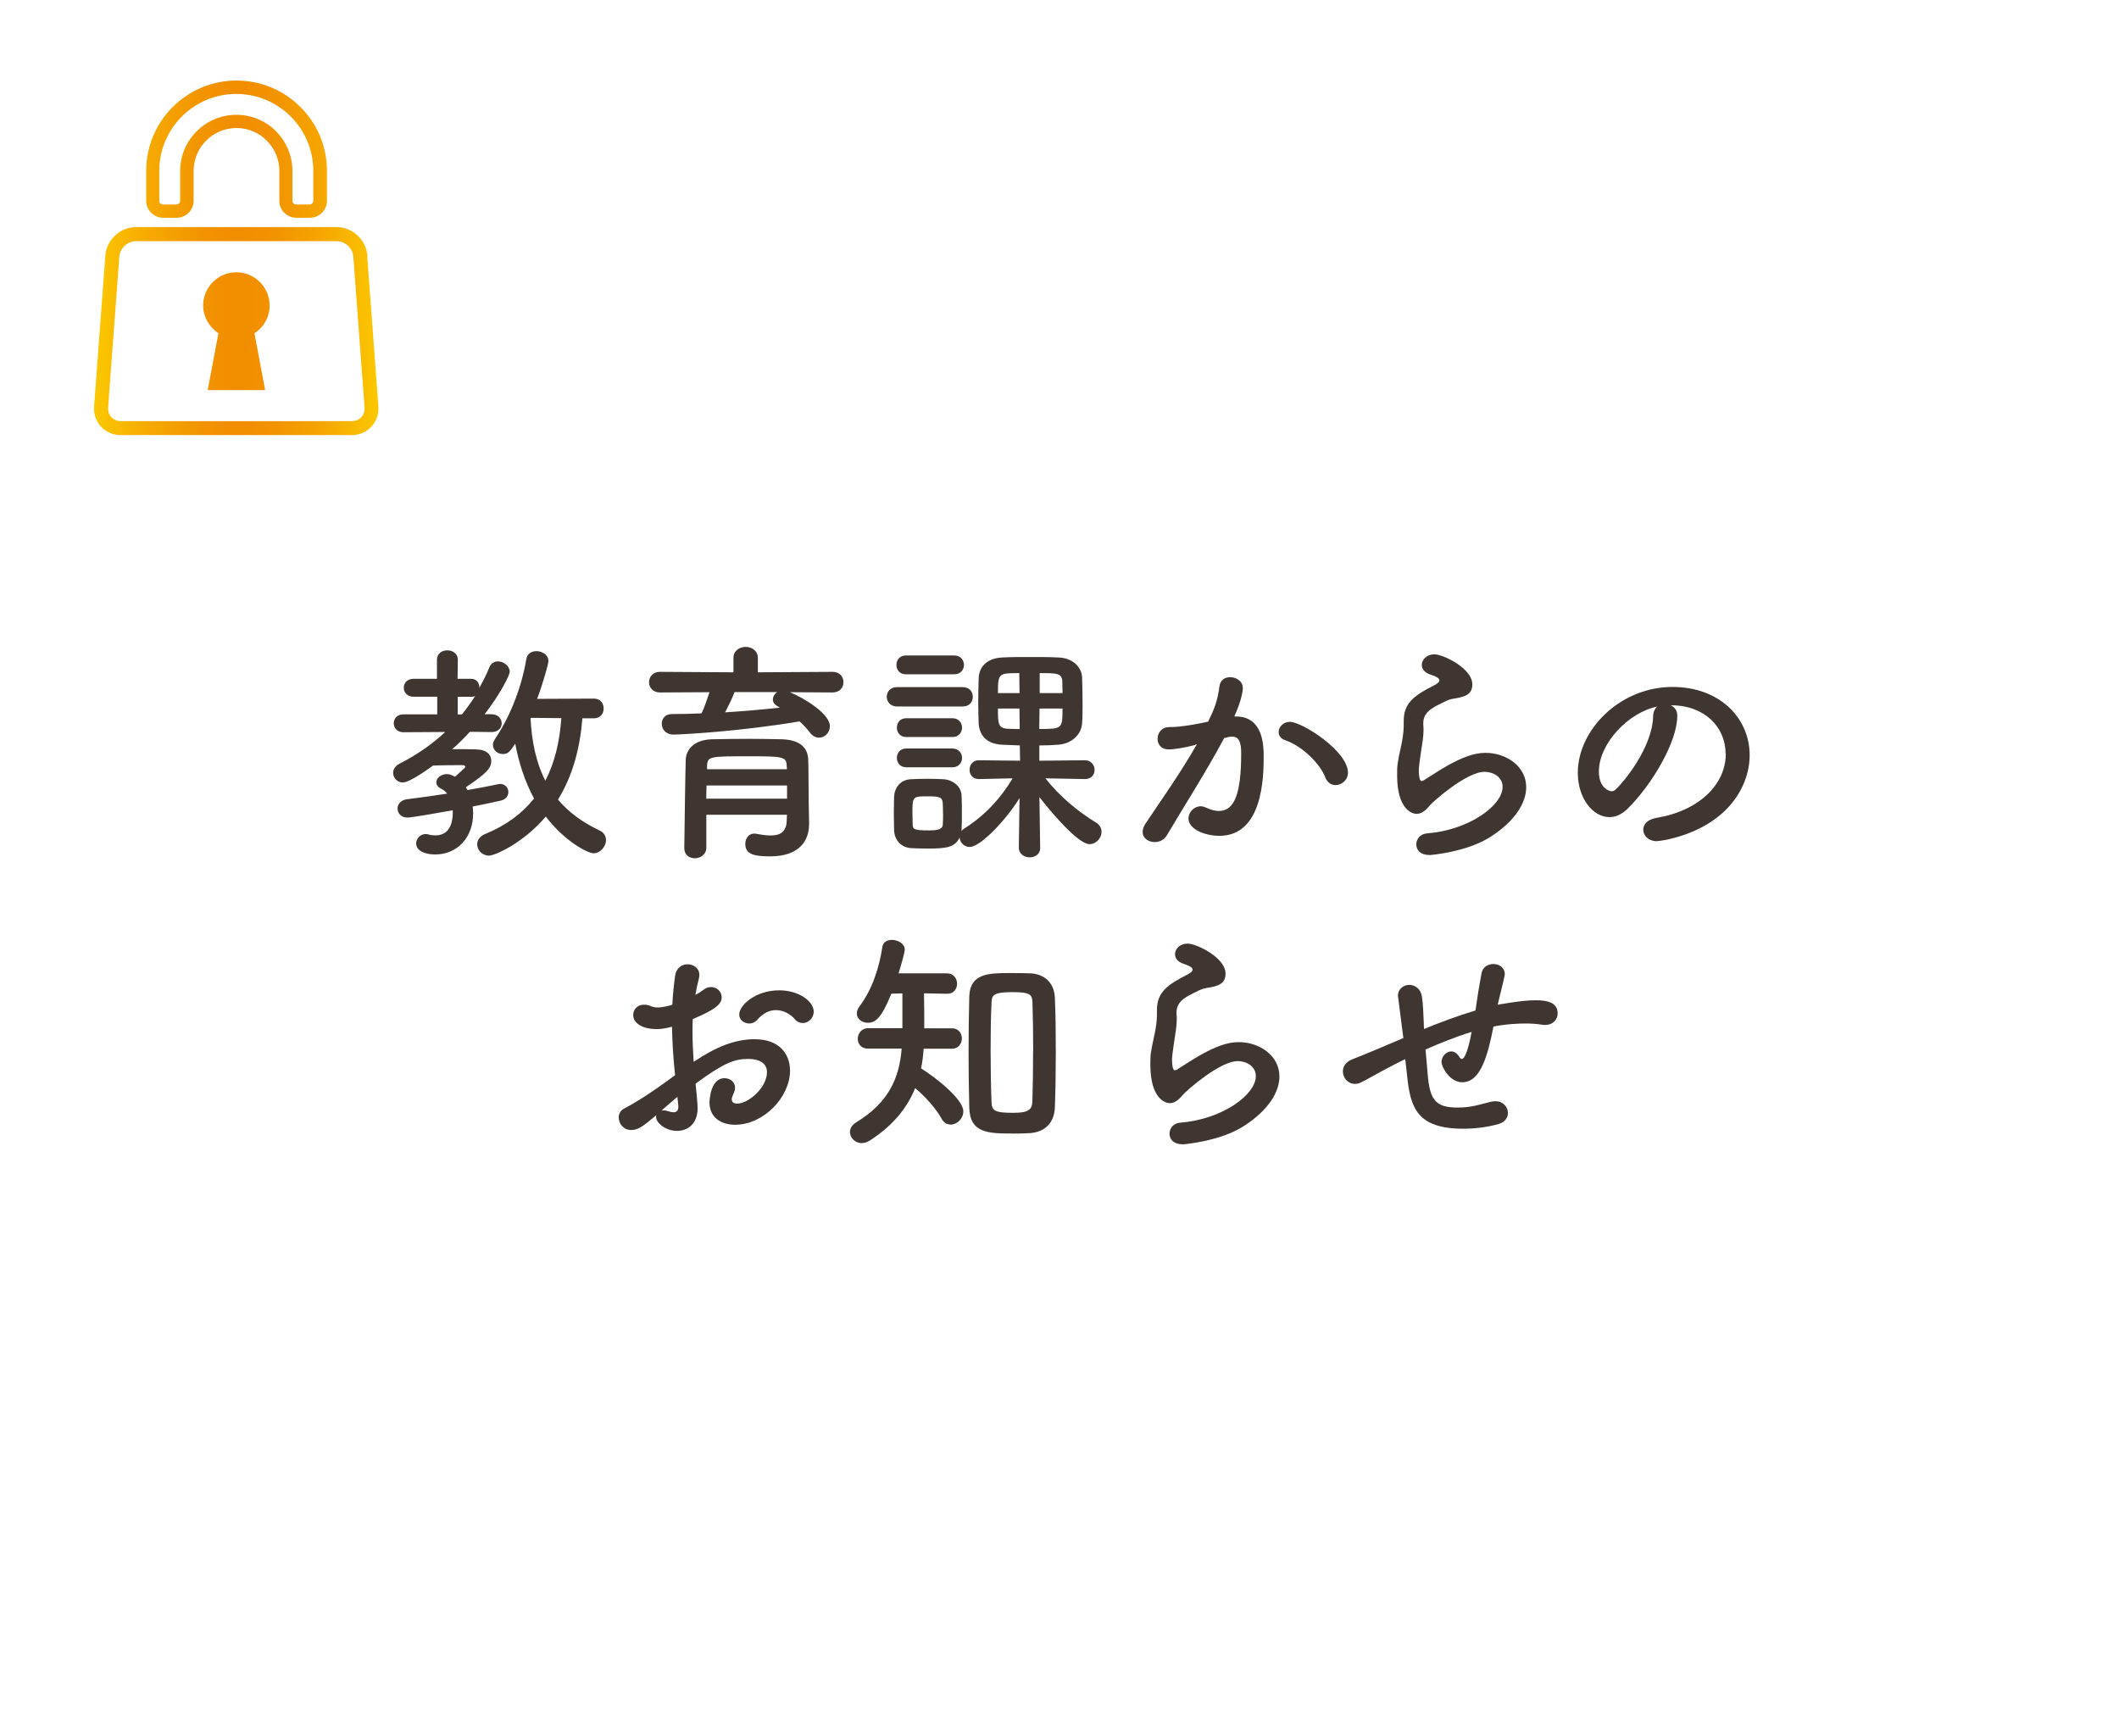 <?xml version="1.0" encoding="UTF-8"?><svg id="_レイヤー_2" xmlns="http://www.w3.org/2000/svg" xmlns:xlink="http://www.w3.org/1999/xlink" viewBox="0 0 234.42 192.03"><defs><style>.cls-1{fill:url(#_名称未設定グラデーション_210);}.cls-1,.cls-2,.cls-3{stroke-width:0px;}.cls-2{fill:#3f3531;}.cls-3{fill:#fff;}</style><linearGradient id="_名称未設定グラデーション_210" x1="10.41" y1="28.53" x2="41.88" y2="28.53" gradientUnits="userSpaceOnUse"><stop offset="0" stop-color="#fcc800"/><stop offset=".19" stop-color="#f6aa00"/><stop offset=".38" stop-color="#f29400"/><stop offset=".5" stop-color="#f18d00"/><stop offset=".62" stop-color="#f29200"/><stop offset=".78" stop-color="#f5a300"/><stop offset=".95" stop-color="#fabf00"/><stop offset="1" stop-color="#fcc800"/></linearGradient></defs><g id="_レイヤー_1-2"><rect class="cls-3" width="234.42" height="192.03"/><path class="cls-2" d="M50.34,85.92c.05-.05,1.14-1.01,1.14-1.07,0-.08-.1-.21-.21-.21-1.2,0-2.26,0-3.38.05-.16.13-2.52,1.87-3.33,1.87-.62,0-1.07-.52-1.07-1.07,0-.36.21-.75.7-1.01,1.9-.96,3.59-2.13,5.07-3.51l-4.63.03c-.7,0-1.07-.49-1.07-.99s.36-.99,1.07-.99h3.74v-1.95h-2.63c-.7,0-1.07-.49-1.07-.99s.36-.99,1.07-.99h2.6v-2.11c0-.7.57-1.04,1.14-1.04s1.17.34,1.17,1.04l-.03,2.11h1.51c.62,0,.91.49.91.99.39-.73.78-1.46,1.09-2.24.18-.47.57-.68.96-.68.62,0,1.3.52,1.3,1.14,0,.39-.99,2.39-2.78,4.71h.75c.75,0,1.14.49,1.14,1.01,0,.47-.36.96-1.12.96h-.03l-2.37-.03c-.62.68-1.27,1.33-1.95,1.92.88,0,1.82,0,2.68.03,1.17.03,1.64.62,1.64,1.25,0,.88-.6,1.43-2.81,2.94.05.1.13.21.18.31,1.33-.23,2.5-.47,3.38-.65.08-.03.16-.03.23-.03.57,0,.91.44.91.91,0,.39-.26.81-.86.94-.83.18-1.9.42-3.09.65.03.26.05.52.05.78,0,2.63-1.74,4.52-4.19,4.52-1.22,0-2.11-.44-2.11-1.22,0-.52.44-1.04,1.07-1.04.08,0,.21.03.31.05.26.08.52.1.75.1,1.2,0,1.92-.83,1.92-2.57v-.21c-1.22.21-4.47.81-5.02.81-.7,0-1.09-.49-1.09-.99,0-.47.34-.96,1.07-1.04,1.35-.16,2.91-.39,4.42-.62-.18-.23-.42-.42-.68-.55-.36-.18-.52-.44-.52-.7,0-.47.52-.91,1.17-.91.23,0,.47.08.73.21l.1.05ZM51.1,79.03c.52-.65,1.01-1.33,1.46-2.03-.1.05-.23.08-.39.08h-1.53v1.95h.47ZM64.43,79.45c-.26,3.28-1.07,6.37-2.7,9,1.12,1.33,2.6,2.47,4.58,3.41.52.23.73.65.73,1.07,0,.7-.62,1.46-1.38,1.46-.6,0-3.15-1.27-5.28-4.06-2.52,2.96-5.64,4.32-6.29,4.32-.75,0-1.3-.62-1.3-1.25,0-.44.26-.88.88-1.14,2.34-.96,4.11-2.29,5.41-3.93-1.04-1.92-1.69-4-2.08-6.06-.65.96-.81,1.14-1.4,1.14-.55,0-1.07-.44-1.07-1.01,0-.21.08-.42.23-.65,1.4-2.05,2.86-5.25,3.46-8.81.1-.65.6-.91,1.12-.91.65,0,1.33.42,1.33,1.09,0,.34-.6,2.47-1.25,4.19l6.29-.03c.73,0,1.07.55,1.07,1.09s-.34,1.09-1.07,1.09h-1.27ZM58.69,79.42c.13,2.57.6,4.91,1.64,6.94,1.04-2,1.59-4.34,1.77-6.92l-3.41-.03Z"/><path class="cls-2" d="M87.42,76.59c1.59.65,4.39,2.39,4.39,3.74,0,.7-.55,1.27-1.2,1.27-.34,0-.73-.18-1.04-.6-.34-.44-.7-.83-1.12-1.2-6.58,1.12-13.18,1.46-13.94,1.46-.86,0-1.3-.6-1.3-1.2,0-.55.36-1.07,1.12-1.07,1.07,0,2.18-.03,3.28-.08.29-.57.62-1.56.88-2.34l-5.49.03c-.78,0-1.2-.57-1.2-1.14s.42-1.14,1.2-1.14l8.14.05v-1.59c0-.81.68-1.22,1.35-1.22s1.35.42,1.35,1.22v1.59l8.27-.05c.81,0,1.2.57,1.2,1.14s-.39,1.14-1.2,1.14l-4.71-.03ZM89.5,91.2v.05c0,1.53-.88,3.48-4.29,3.48-1.77,0-2.76-.21-2.76-1.38,0-.57.34-1.14,1.01-1.14.05,0,.13,0,.21.03.55.1,1.09.18,1.59.18.99,0,1.72-.34,1.77-1.59,0-.21.03-.44.03-.7h-8.92v3.64c0,.75-.65,1.17-1.27,1.17s-1.17-.36-1.17-1.14c0-.26.13-9.33.16-9.78.05-1.01.81-2.18,2.89-2.24,1.22-.03,2.76-.05,4.26-.05,1.25,0,2.47.03,3.54.05,2.08.08,2.81,1.04,2.86,2.21.05,1.2.03,3.46.05,4.5l.05,2.7ZM87.08,86.89h-8.92c0,.47-.03.96-.03,1.46h8.94v-1.46ZM87.03,84.7c-.03-1.01-.44-1.04-4.21-1.04-4.24,0-4.55,0-4.6,1.04v.39h8.84l-.03-.39ZM81.26,76.56c-.18.52-.65,1.48-1.04,2.24,2.08-.13,4.11-.31,6.06-.52-.1-.05-.18-.1-.26-.16-.36-.18-.52-.47-.52-.73,0-.31.18-.65.49-.83h-4.73Z"/><path class="cls-2" d="M99.22,78.15c-.73,0-1.12-.55-1.12-1.07,0-.55.39-1.07,1.12-1.07h7.28c.75,0,1.12.52,1.12,1.07s-.36,1.07-1.12,1.07h-7.28ZM115.08,93.8c0,.7-.6,1.04-1.17,1.04s-1.2-.36-1.2-1.07v-.03l.08-5.46c-1.46,2.39-4.32,5.41-5.51,5.41-.62,0-1.09-.49-1.12-1.04-.52,1.09-1.46,1.22-3.59,1.22-.68,0-1.35-.03-1.79-.05-1.12-.08-1.85-.91-1.87-2.05,0-.68-.03-1.27-.03-1.87s.03-1.14.03-1.72c.03-.99.65-1.92,1.85-1.98.52-.03,1.22-.05,1.9-.05s1.33.03,1.72.05c.94.05,1.98.73,2,1.85.03.6.03,1.22.03,1.87s0,1.25-.03,1.82c0,.08-.03.13-.03.21.08-.13.23-.23.39-.34,2.29-1.46,4-3.35,5.28-5.51l-3.72.08h-.03c-.68,0-1.01-.52-1.01-1.01,0-.55.34-1.07,1.04-1.07l4.55.05-.03-1.69c-.7-.03-1.4-.05-1.95-.08-1.72-.08-2.52-1.04-2.6-2.34-.03-.78-.05-1.64-.05-2.5s.03-1.77.05-2.57c.05-1.04.75-2.16,2.63-2.24.86-.05,1.92-.05,3.04-.05s2.21,0,3.12.05c1.66.05,2.6,1.09,2.65,2.21.03.94.05,1.95.05,2.96,0,.73,0,1.46-.05,2.11-.08,1.2-1.09,2.26-2.65,2.37-.57.05-1.3.08-2.08.08v1.69l5.02-.05c.73,0,1.09.55,1.09,1.07s-.34,1.01-1.07,1.01h-.03l-4.34-.08c1.61,2.03,3.56,3.64,5.59,4.89.44.26.62.65.62,1.04,0,.68-.6,1.35-1.33,1.35-1.46,0-5.17-4.71-5.54-5.2l.08,5.59v.03ZM100.21,74.59c-.7,0-1.04-.52-1.04-1.04s.34-1.04,1.04-1.04h5.36c.7,0,1.07.52,1.07,1.04s-.36,1.04-1.07,1.04h-5.36ZM100.26,81.53c-.7,0-1.04-.52-1.04-1.04s.34-1.04,1.04-1.04h5.1c.7,0,1.07.52,1.07,1.04s-.36,1.04-1.07,1.04h-5.1ZM100.26,84.88c-.7,0-1.04-.52-1.04-1.04s.34-1.04,1.04-1.04h5.1c.7,0,1.07.52,1.07,1.04s-.36,1.04-1.07,1.04h-5.1ZM104.32,90.01c0-.42,0-.86-.03-1.22-.05-.65-.49-.7-1.69-.7-1.66,0-1.66.03-1.66,1.9,0,.42.03.86.03,1.25.03.47.08.62,1.82.62.52,0,1.51,0,1.51-.65.03-.36.03-.78.03-1.2ZM112.77,74.46c-2.29,0-2.37,0-2.37,2.21h2.39l-.03-2.21ZM112.79,78.38h-2.39c0,1.69,0,2.18,1.14,2.24l1.27.03-.03-2.26ZM115,78.38l-.03,2.26c2.57,0,2.57-.03,2.57-2.26h-2.55ZM117.55,76.67c0-.44-.03-.88-.03-1.27-.03-.94-.6-.94-2.5-.94v2.21h2.52Z"/><path class="cls-2" d="M132.22,82.41c-1.12.29-2.29.49-2.94.49-.83,0-1.22-.57-1.22-1.17,0-.65.44-1.3,1.3-1.3.39,0,1.53,0,4.29-.6.68-1.4,1.01-2.13,1.27-3.98.1-.65.62-.94,1.17-.94.68,0,1.4.44,1.4,1.2,0,.31-.13,1.35-.94,3.15h.21c2.96,0,3.04,3.2,3.04,4.39,0,2.31-.1,8.81-4.91,8.81-1.48,0-3.41-.68-3.41-1.92,0-.7.62-1.35,1.35-1.35.18,0,.36.05.55.13.55.26,1.04.39,1.46.39,1.69,0,2.47-1.82,2.47-6.37,0-1.07-.16-1.85-.99-1.85-.13,0-.29,0-.47.05-.1.03-.26.08-.42.1-1.95,3.67-4.68,7.93-6.34,10.76-.31.52-.83.75-1.35.75-.68,0-1.33-.42-1.33-1.12,0-.26.08-.57.31-.91,1.14-1.74,3.85-5.54,5.69-8.79l-.21.05ZM146.62,86c-.57-1.48-2.5-3.46-4.47-4.13-.47-.16-.7-.52-.7-.88,0-.55.49-1.14,1.25-1.14,1.33,0,6.42,3.22,6.42,5.62,0,.83-.7,1.38-1.38,1.38-.44,0-.88-.26-1.12-.83Z"/><path class="cls-2" d="M158.11,94.58c-.99,0-1.43-.57-1.43-1.17s.44-1.17,1.2-1.22c4.6-.36,8.35-3.07,8.35-5.15,0-1.09-1.04-1.66-2-1.66-2,0-5.69,3.28-6.08,3.74-.55.68-1.01.91-1.43.91-.57,0-2.16-.57-2.16-4.26,0-1.14,0-1.22.47-3.38.13-.65.26-1.4.26-2.18v-.44c0-1.69.78-2.55,2.57-3.54.62-.34,1.38-.65,1.38-.96,0-.21-.29-.42-.99-.65-.68-.21-.96-.65-.96-1.07,0-.6.57-1.17,1.4-1.17.94,0,4.19,1.53,4.19,3.33,0,1.22-.96,1.4-2.26,1.61-.42.08-.88.34-1.25.52-1.64.75-1.92,1.43-1.92,2.24,0,.13.03.29.03.44v.29c0,.31-.03.65-.08,1.04-.44,2.91-.44,3.07-.44,3.43,0,.08,0,1.12.31,1.12.05,0,.13-.03.23-.08.52-.31,1.51-.99,2.65-1.64,1.59-.88,2.89-1.4,4.19-1.4,2.26,0,4.5,1.46,4.5,3.8,0,1.66-1.14,3.67-3.9,5.46-2.63,1.72-6.71,2.05-6.81,2.05Z"/><path class="cls-2" d="M190.9,83.38c0-2.89-2.26-5.36-6.03-5.36h-.05c.42.18.73.57.73,1.09v.13c0,2.73-2.68,7.46-5.54,10.27-.65.62-1.33.88-1.95.88-1.85,0-3.51-2.08-3.51-4.91,0-4.71,4.63-9.49,10.48-9.49,5.25,0,8.53,3.48,8.53,7.54,0,.96-.18,1.95-.57,2.94-2.29,5.77-9.36,6.58-9.72,6.58-.91,0-1.48-.62-1.48-1.27,0-.57.44-1.12,1.43-1.3,4.73-.78,7.7-3.69,7.7-7.1ZM183.38,78.15c-3.25.65-6.5,4.11-6.5,7.2,0,1.95,1.3,2.18,1.38,2.18.16,0,.34-.05.49-.21.78-.7,4.03-4.55,4.13-8.06,0-.52.21-.91.49-1.12Z"/><path class="cls-2" d="M74.68,118.94c-.21-2.03-.31-3.77-.34-5.36-.68.18-1.22.26-1.69.26-1.53,0-2.6-.62-2.6-1.56,0-.6.44-1.14,1.2-1.14.23,0,.52.05.81.18.21.08.42.13.68.13.55,0,1.38-.21,1.64-.31.05-1.07.16-2.13.31-3.22.13-.86.75-1.25,1.38-1.25s1.3.42,1.3,1.17c0,.13-.03.26-.05.39-.16.62-.29,1.22-.39,1.82.36-.18.68-.39.88-.55.29-.23.57-.31.86-.31.62,0,1.17.49,1.17,1.12,0,.75-.65,1.35-3.2,2.42-.03.47-.03.94-.03,1.4,0,1.01.05,2.11.13,3.33,2.47-1.66,4.55-2.5,6.76-2.5,2.73,0,3.9,1.64,3.9,3.48,0,2.91-2.91,5.98-6.08,5.98-1.56,0-2.83-.81-2.83-2.47,0-.08.05-2.68,1.66-2.68.6,0,1.17.39,1.17,1.07,0,.21-.08.44-.21.73-.1.21-.16.39-.16.52,0,.34.23.49.6.49,1.25,0,3.3-1.77,3.3-3.48,0-.78-.55-1.46-2.08-1.46s-2.7.44-5.82,2.73c.05.42.23,2.37.23,2.68,0,1.77-1.09,2.55-2.29,2.55s-2.31-.86-2.31-1.53c0-.08,0-.13.03-.21-1.48,1.25-2.03,1.64-2.78,1.64-.86,0-1.38-.7-1.38-1.38,0-.39.18-.78.6-.99,1.53-.81,3.22-1.92,4.89-3.15l.75-.55ZM74.94,121.33c-.44.36-1.09.94-1.77,1.53.08-.03.16-.03.23-.03.18,0,.39.05.65.13.16.05.31.08.47.08.31,0,.52-.18.52-.57v-.16l-.1-.99ZM87.89,112.7c-.39-.47-1.17-.96-2.05-.96-.68,0-1.4.29-2.11,1.12-.21.23-.52.36-.83.36-.55,0-1.12-.36-1.12-.99,0-1.07,1.85-2.68,4.42-2.68,2.16,0,3.82,1.2,3.82,2.37,0,.68-.57,1.25-1.2,1.25-.31,0-.65-.13-.94-.47Z"/><path class="cls-2" d="M102.18,116c-.05.75-.13,1.48-.29,2.18,1.51.94,4.68,3.38,4.68,4.76,0,.81-.7,1.46-1.38,1.46-.39,0-.78-.18-1.04-.68-.62-1.12-1.87-2.5-2.91-3.35-.88,2.18-2.42,4.11-4.97,5.77-.34.21-.65.31-.94.31-.75,0-1.3-.6-1.3-1.22,0-.39.21-.78.68-1.07,3.59-2.18,4.78-4.89,5.04-8.16h-3.72c-.78,0-1.14-.55-1.14-1.09s.39-1.17,1.14-1.17h3.8v-3.85l-1.22.03c-1.09,2.68-1.74,3.22-2.6,3.22-.65,0-1.22-.42-1.22-1.01,0-.26.08-.52.31-.83,1.46-1.95,2.18-4.37,2.52-6.58.08-.52.55-.75,1.04-.75.68,0,1.43.42,1.43,1.07,0,.13-.03.47-.68,2.63h5.33c.75,0,1.14.57,1.14,1.14s-.36,1.12-1.09,1.12h-.05l-2.52-.05c.03,1.2.03,2.76.03,3.87h3.07c.73,0,1.09.57,1.09,1.12s-.36,1.14-1.09,1.14h-3.15ZM112.01,125.39c-2.65,0-4.71-.03-4.78-2.86-.05-1.95-.08-4.06-.08-6.16s.03-4.24.08-6.16c.08-2.55,2.21-2.57,4.47-2.57.75,0,1.53,0,2.24.03,1.59.05,2.7,1.04,2.76,2.73.08,1.85.1,3.9.1,5.98s-.03,4.16-.1,6.08c-.05,1.64-.99,2.78-2.81,2.89-.55.03-1.2.05-1.87.05ZM114.3,116.31c0-1.92-.03-3.82-.08-5.36-.03-.94-.21-1.2-2.24-1.2-2.18,0-2.26.39-2.29,1.2-.08,1.51-.1,3.35-.1,5.2,0,2.03.03,4.08.1,5.75.03.96.34,1.2,2.39,1.2,1.61,0,2.11-.29,2.13-1.27.05-1.64.08-3.59.08-5.51Z"/><path class="cls-2" d="M130.81,126.58c-.99,0-1.43-.57-1.43-1.17s.44-1.17,1.2-1.22c4.6-.36,8.35-3.07,8.35-5.15,0-1.09-1.04-1.66-2-1.66-2,0-5.69,3.28-6.08,3.74-.55.68-1.01.91-1.43.91-.57,0-2.16-.57-2.16-4.26,0-1.14,0-1.22.47-3.38.13-.65.26-1.4.26-2.18v-.44c0-1.69.78-2.55,2.57-3.54.62-.34,1.38-.65,1.38-.96,0-.21-.29-.42-.99-.65-.68-.21-.96-.65-.96-1.07,0-.6.57-1.17,1.4-1.17.94,0,4.19,1.53,4.19,3.33,0,1.22-.96,1.4-2.26,1.61-.42.08-.88.34-1.25.52-1.64.75-1.92,1.43-1.92,2.24,0,.13.03.29.03.44v.29c0,.31-.03.65-.08,1.04-.44,2.91-.44,3.07-.44,3.43,0,.08,0,1.12.31,1.12.05,0,.13-.03.23-.08.52-.31,1.51-.99,2.65-1.64,1.59-.88,2.89-1.4,4.19-1.4,2.26,0,4.5,1.46,4.5,3.8,0,1.66-1.14,3.67-3.9,5.46-2.63,1.72-6.71,2.05-6.81,2.05Z"/><path class="cls-2" d="M155.49,117.14c-.47.23-.86.42-1.2.6-2.13,1.09-3.04,1.69-3.8,2.03-.21.1-.42.13-.6.13-.78,0-1.33-.68-1.33-1.38,0-.52.31-1.07,1.07-1.35.91-.34,3.82-1.56,5.62-2.34-.42-3.28-.49-3.9-.57-4.45,0-.08-.03-.16-.03-.21,0-.78.62-1.22,1.27-1.22.6,0,1.25.42,1.38,1.27.13.81.16,1.79.21,2.96,0,.21,0,.42.03.65,1.69-.7,3.72-1.46,5.69-2.05.13-.78.21-1.51.31-2.08.18-1.07.16-.96.36-2.05.13-.68.73-1.01,1.3-1.01.65,0,1.27.39,1.27,1.12,0,.13-.16.86-.57,2.5-.08.29-.13.57-.21.88,2.29-.39,3.28-.49,4.21-.49,1.14,0,2.42.18,2.42,1.46,0,.65-.49,1.27-1.4,1.27-.1,0-.21,0-.34-.03-.68-.1-1.25-.13-1.85-.13-.65,0-2.11.05-3.51.34-.62,3.09-1.38,6.16-3.46,6.16-1.4,0-2.29-1.72-2.29-2.24,0-.6.52-1.17,1.07-1.17.31,0,.62.16.88.57.1.18.21.26.31.26.29,0,.7-.94,1.07-2.99-1.79.55-3.56,1.27-5.1,1.95.08.94.18,1.87.23,2.6.23,2.99.86,3.82,3.35,3.82,1.59,0,2.55-.39,3.69-.65.16-.03.31-.05.47-.05.86,0,1.38.65,1.38,1.3,0,.49-.31,1.01-1.04,1.22-1.25.36-2.65.52-3.9.52-5.12,0-5.85-2.34-6.21-5.82l-.21-1.9Z"/><path class="cls-1" d="M18.03,24.09h1.51c1.03,0,1.88-.84,1.88-1.88v-3.31c0-2.61,2.13-4.74,4.74-4.74s4.74,2.13,4.74,4.74v3.31c0,1.03.84,1.88,1.88,1.88h1.51c1.03,0,1.88-.84,1.88-1.88v-3.31c0-5.51-4.48-9.99-10-9.99s-10,4.48-10,9.99v3.31c0,1.03.84,1.88,1.88,1.88ZM30.54,14.52c-1.18-1.18-2.74-1.82-4.39-1.82-3.43,0-6.22,2.79-6.22,6.21v3.31c0,.21-.19.4-.4.4h-1.51c-.21,0-.4-.19-.4-.4v-3.31c0-4.7,3.82-8.52,8.52-8.52s8.52,3.82,8.52,8.52v3.31c0,.21-.19.4-.4.4h-1.51c-.21,0-.4-.19-.4-.4v-3.31c0-1.65-.65-3.21-1.82-4.39Z"/><path class="cls-1" d="M29.83,33.8c0-2.03-1.65-3.68-3.68-3.68s-3.68,1.65-3.68,3.68c0,1.2.66,2.38,1.69,3.06l-1.18,6.29h6.35l-1.18-6.29c1.06-.68,1.68-1.81,1.68-3.06Z"/><path class="cls-1" d="M40.64,28.27c-.13-1.74-1.65-3.15-3.39-3.15H15.04c-1.74,0-3.26,1.41-3.39,3.15l-1.24,16.68c-.06.85.21,1.64.77,2.25.56.6,1.33.93,2.18.93h25.55c.85,0,1.62-.33,2.18-.94.56-.6.83-1.4.77-2.24l-1.24-16.68ZM40.33,45.07c.03.41-.1.79-.36,1.08h0c-.26.28-.64.44-1.05.44H13.37c-.41,0-.78-.16-1.05-.44-.26-.28-.39-.67-.36-1.08l1.24-16.68c.07-.93.91-1.71,1.84-1.71h22.21c.93,0,1.78.78,1.84,1.71l1.24,16.68Z"/></g></svg>